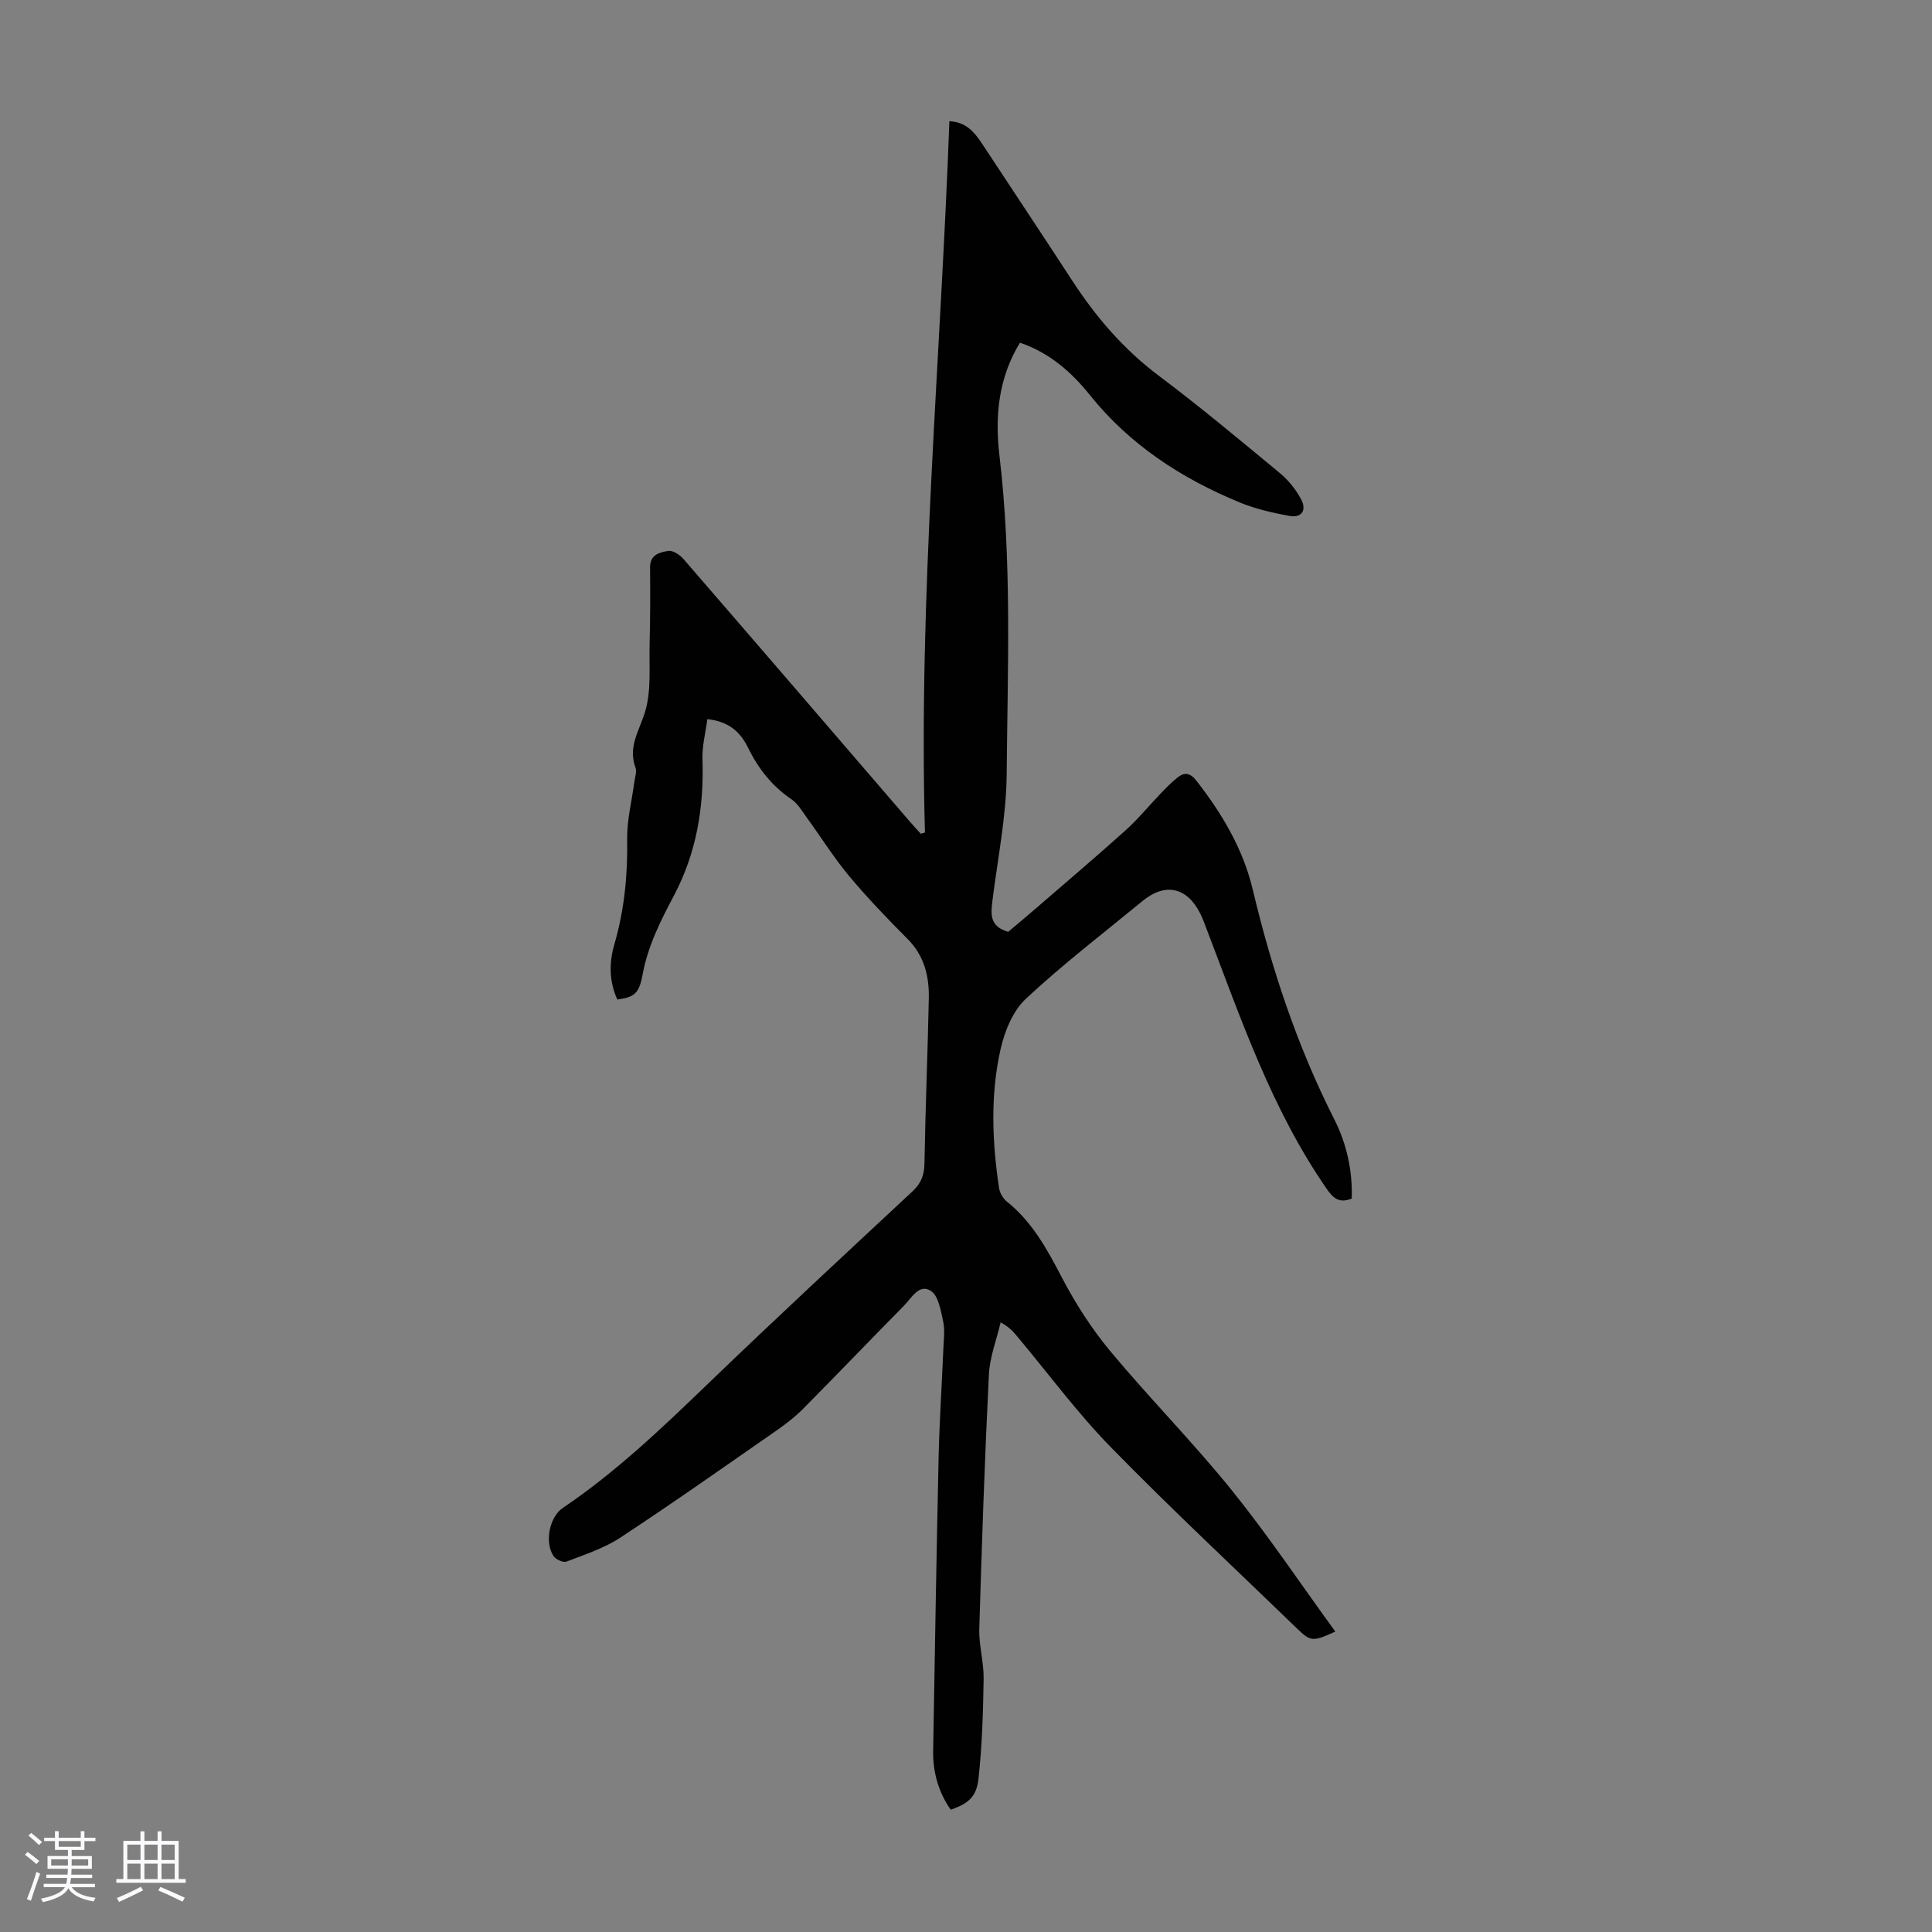 <svg enable-background="new 0 0 400 400" viewBox="0 0 400 400" xmlns="http://www.w3.org/2000/svg"><rect x="0" y="0" width="400" height="400" fill="#808080" stroke="none"/><path d="m5.17 384 .55-.58c.85.61 1.65 1.24 2.4 1.87l-.59.64c-.83-.73-1.62-1.38-2.36-1.93m1.22 9.53-.82-.34c.71-1.76 1.37-3.64 1.98-5.63.24.13.5.25.76.36-.6 1.67-1.24 3.54-1.92 5.61m-.5-13.5.57-.54c.56.44 1.31 1.06 2.26 1.87l-.64.64c-.68-.66-1.41-1.32-2.19-1.97m3.25.46h2.24v-1.36h.77v1.36h4.57v-1.36h.76v1.36h2.28v.69h-2.28v1.84h-2.64v1.26h4.18v2.64h-4.21c0 .45-.02.86-.05 1.21h4.32v.69h-4.38c-.04.34-.1.75-.19 1.22h5.15v.69h-4.82c.87 1.19 2.51 1.92 4.93 2.19-.17.31-.3.57-.37.76-2.77-.49-4.52-1.41-5.26-2.76-.56 1.26-2.3 2.23-5.24 2.9-.12-.24-.26-.48-.43-.72 2.73-.55 4.38-1.34 4.96-2.38h-4.38v-.69h4.65c.1-.38.17-.79.21-1.22h-4.32v-.69h4.4c.03-.34.05-.75.05-1.21h-4.2v-2.64h4.23v-1.26h-2.69v-1.84h-2.24zm1.46 4.46v1.29h3.45c.01-.4.02-.57.01-.53v-.32-.45h-3.46zm1.55-2.59h4.57v-1.19h-4.57zm6.11 2.59h-3.42v.77c-.01.19-.01.37-.02.53h3.44z" fill="#fafafc"/><path d="m32.63 379.16h.82v1.98h3.54v7.89h1.46v.78h-14.37v-.78h1.46v-7.89h3.54v-1.98h.82v1.98h2.73zm-3.49 11.48.5.73c-1.61.82-3.28 1.63-5 2.41-.13-.27-.28-.55-.44-.82 1.75-.72 3.4-1.49 4.94-2.32m-2.78-5.55h2.73v-3.18h-2.73zm0 3.95h2.73v-3.2h-2.73zm3.54-3.95h2.73v-3.18h-2.73zm0 3.95h2.73v-3.2h-2.73zm7.89 4.68c-1.84-.92-3.51-1.7-5.02-2.32l.45-.73c1.89.8 3.57 1.55 5.04 2.23zm-1.62-11.81h-2.73v3.18h2.73zm-2.73 7.13h2.73v-3.2h-2.73z" fill="#fafafc"/><path d="m191.5 172.37c-1.37-49.18 3.27-98.12 5.06-147.28 3.45.17 5.19 2.27 6.76 4.65 6.21 9.44 12.48 18.84 18.64 28.31 4.92 7.56 10.65 14.26 17.94 19.73 8.59 6.45 16.84 13.35 25.12 20.2 1.75 1.45 3.28 3.38 4.36 5.39 1.2 2.22.16 3.93-2.46 3.44-3.49-.65-7.03-1.45-10.29-2.8-12.05-4.98-22.72-11.91-31.01-22.25-3.8-4.74-8.34-8.73-14.45-10.81-4.45 7.29-5.21 15.21-4.25 23.31 2.61 21.99 1.69 44.05 1.5 66.09-.08 8.67-1.85 17.34-2.93 26-.35 2.8-.7 5.47 3.26 6.57 1.69-1.43 3.65-3.06 5.58-4.73 6.27-5.42 12.59-10.78 18.75-16.32 2.56-2.3 4.75-5.01 7.15-7.5 1.15-1.2 2.31-2.41 3.61-3.43 1.45-1.14 2.62-.9 3.89.73 5.28 6.78 9.63 14.08 11.63 22.47 3.92 16.48 9.2 32.43 16.88 47.58 2.58 5.08 3.81 10.67 3.62 16.44-2.68 1.05-3.88-.14-5.27-2.15-11.38-16.49-17.74-35.27-24.8-53.73-.4-1.04-.77-2.1-1.27-3.1-2.73-5.49-7.26-6.51-11.95-2.65-8.13 6.68-16.51 13.1-24.19 20.27-2.69 2.51-4.39 6.73-5.23 10.46-2.13 9.47-1.74 19.12-.31 28.7.15 1 .81 2.16 1.59 2.79 5.22 4.17 8.3 9.76 11.33 15.58 2.82 5.41 6.18 10.68 10.07 15.36 8.16 9.81 17.17 18.91 25.18 28.83 7.55 9.36 14.26 19.4 21.45 29.28-4.72 2.15-5.11 2.09-7.98-.69-12.87-12.46-25.98-24.68-38.5-37.49-6.94-7.1-12.88-15.17-19.27-22.8-.84-1.01-1.67-2.03-3.54-3.04-.84 3.6-2.25 7.17-2.43 10.8-.87 17.53-1.47 35.08-1.99 52.63-.1 3.43.95 6.9.9 10.34-.1 6.9-.31 13.82-1.06 20.67-.42 3.88-2.15 5.18-5.75 6.47-2.55-3.65-3.71-7.76-3.64-12.21.35-20.25.68-40.51 1.13-60.76.17-7.48.67-14.96.98-22.44.08-1.9.35-3.87-.04-5.69-.49-2.25-.97-5.32-2.55-6.33-2.43-1.57-4 1.5-5.58 3.09-7 7.09-13.89 14.29-20.91 21.37-1.64 1.65-3.52 3.1-5.43 4.43-10.74 7.46-21.42 15-32.34 22.18-3.37 2.22-7.37 3.51-11.17 4.98-.67.26-2.17-.42-2.65-1.1-1.96-2.81-.89-8.14 1.88-10.01 11.01-7.42 20.54-16.55 30.07-25.72 13.95-13.44 28.15-26.61 42.32-39.81 1.8-1.68 2.45-3.37 2.49-5.8.19-11.4.67-22.8.9-34.2.09-4.57-.95-8.8-4.39-12.26-4.18-4.2-8.31-8.49-12.11-13.04-3.19-3.82-5.84-8.09-8.78-12.12-.97-1.33-1.86-2.89-3.17-3.78-4.02-2.73-6.86-6.34-8.96-10.64-1.55-3.18-3.88-5.45-8.44-5.94-.36 2.78-1.11 5.58-1.01 8.35.33 9.89-1.25 19.36-5.89 28.14-2.78 5.25-5.42 10.47-6.51 16.41-.72 3.97-1.76 4.67-5.23 5.15-1.69-3.69-1.73-7.58-.63-11.36 2.09-7.17 2.79-14.41 2.67-21.86-.06-3.95.97-7.91 1.49-11.86.13-.98.54-2.1.23-2.93-1.56-4.24.69-7.5 1.91-11.31 1.44-4.48.88-9.62 1.02-14.48.14-5.23.13-10.46.09-15.69-.02-2.64 2.05-3.13 3.8-3.39.94-.14 2.36.8 3.1 1.66 15.68 18.11 31.3 36.28 46.93 54.44.72.84 1.49 1.65 2.23 2.47.29-.12.57-.19.85-.26z" fill="#010101"/></svg>